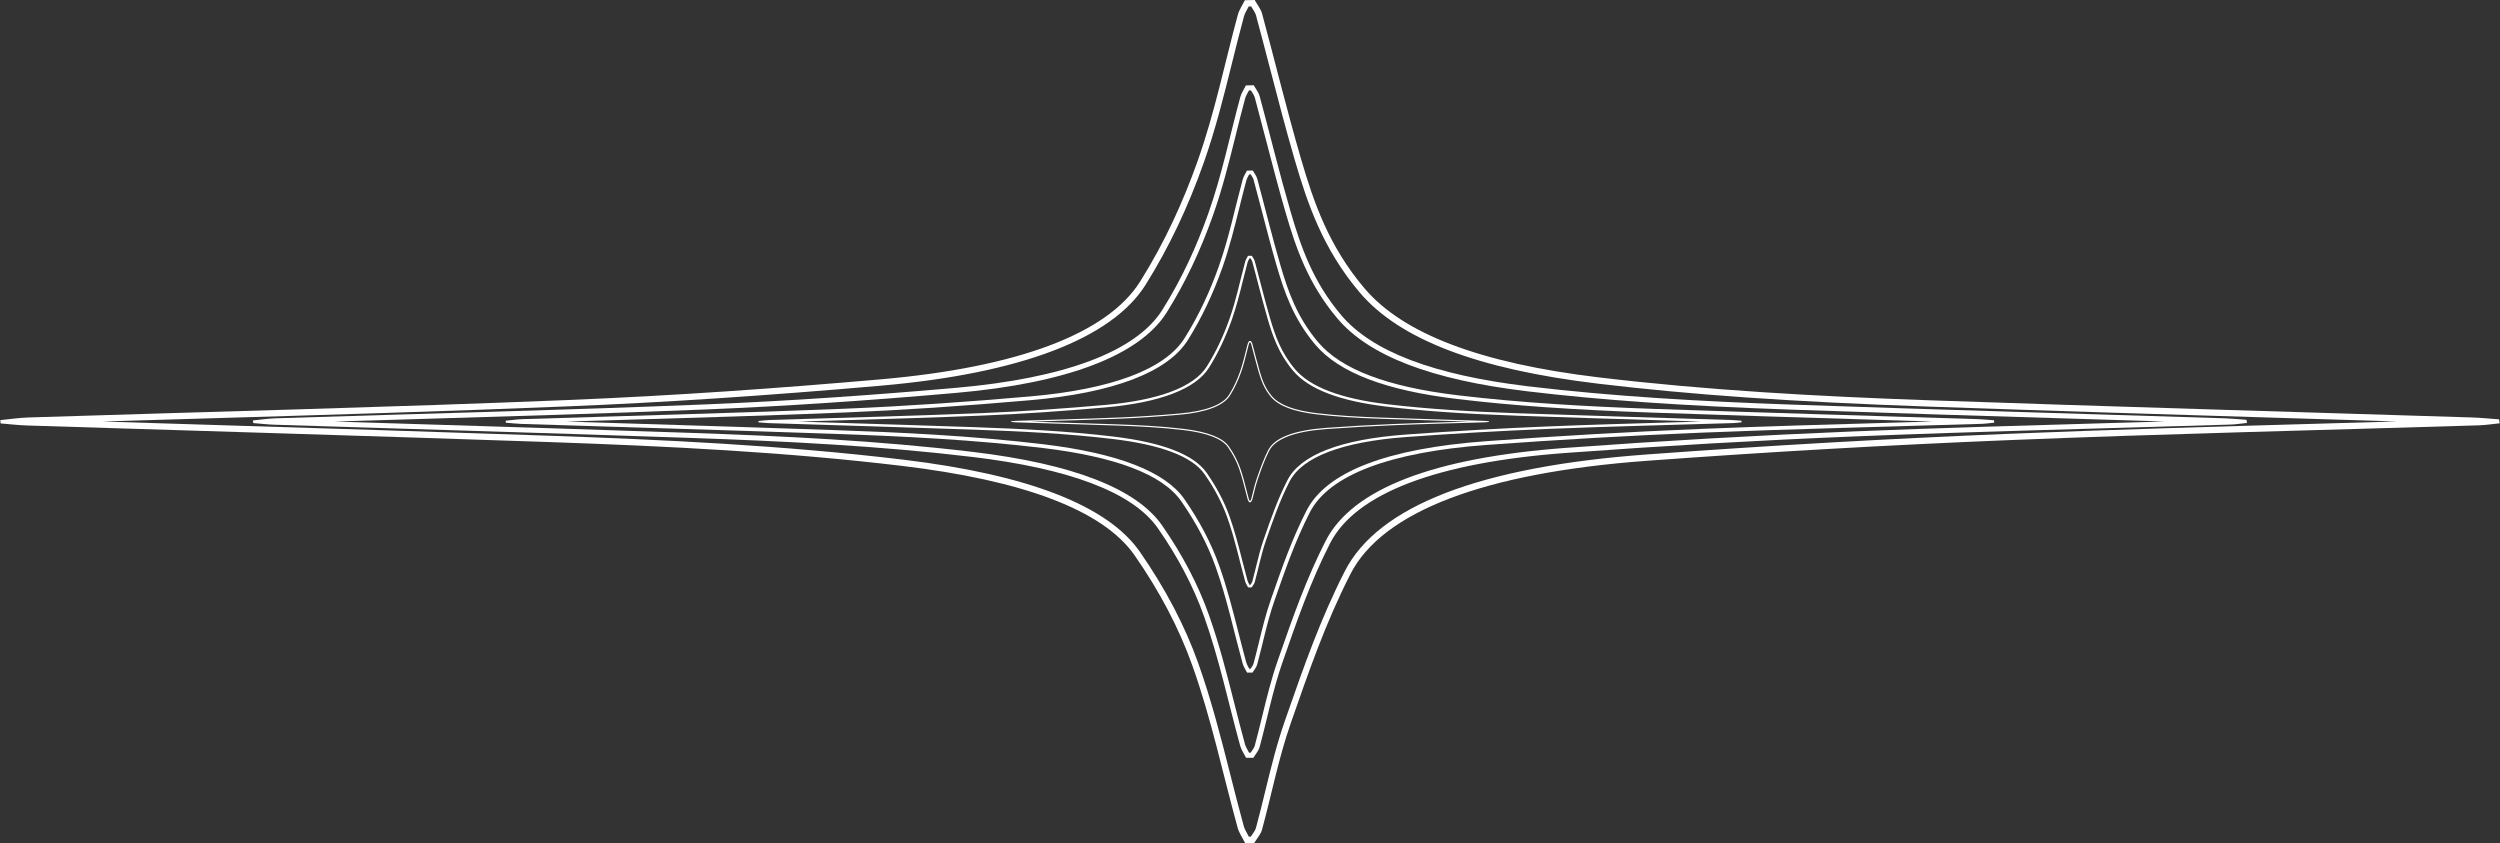 <?xml version="1.0" encoding="utf-8"?>
<svg xmlns="http://www.w3.org/2000/svg" viewBox="297.857 308.007 526.805 177.688" width="526.805px" height="177.688px" preserveAspectRatio="none"><rect x="297.857" y="308.007" width="526.805" height="177.688" fill="#333333" stroke="none"/><defs><clipPath clipPathUnits="userSpaceOnUse" id="clipPath11"><path d="M 0,595.276 H 841.89 V 0 H 0 Z" transform="matrix(1.333,0,0,-1.333,0,793.701)" id="path11"/></clipPath><clipPath clipPathUnits="userSpaceOnUse" id="clipPath1"><path d="M 223.393,364.271 H 618.497 V 231.005 H 223.393 Z" transform="translate(-421.682,-364.271)" id="path1"/></clipPath><clipPath clipPathUnits="userSpaceOnUse" id="clipPath2"><path d="M 223.393,364.271 H 618.497 V 231.005 H 223.393 Z" transform="translate(-421.533,-350.797)" id="path2"/></clipPath><clipPath clipPathUnits="userSpaceOnUse" id="clipPath3"><path d="M 223.393,364.271 H 618.497 V 231.005 H 223.393 Z" transform="translate(-421.384,-337.324)" id="path3"/></clipPath><clipPath clipPathUnits="userSpaceOnUse" id="clipPath4"><path d="M 223.393,364.271 H 618.497 V 231.005 H 223.393 Z" transform="translate(-421.235,-323.85)" id="path4"/></clipPath><clipPath clipPathUnits="userSpaceOnUse" id="clipPath5"><path d="M 223.393,364.271 H 618.497 V 231.005 H 223.393 Z" transform="translate(-421.086,-310.377)" id="path5"/></clipPath></defs><g id="layer-MC0"><g id="g10" clip-path="url(#clipPath11)"><path d="m 0,0 c -0.518,-0.012 -1.036,-0.024 -1.553,-0.036 -0.376,-0.763 -0.895,-1.521 -1.104,-2.291 -2.09,-7.69 -3.627,-15.408 -6.338,-23.065 -2.266,-6.404 -5.158,-12.804 -9.09,-19.084 -5.199,-8.304 -19.435,-13.601 -41.029,-15.491 -16.236,-1.42 -32.729,-2.584 -49.273,-3.262 -28.42,-1.165 -56.97,-1.857 -85.461,-2.766 -1.5,-0.048 -2.961,-0.275 -4.441,-0.419 0.015,-0.174 0.029,-0.348 0.044,-0.521 1.379,-0.111 2.745,-0.279 4.139,-0.324 27.503,-0.874 55.025,-1.667 82.509,-2.62 18.89,-0.655 37.677,-1.588 55.916,-3.778 18.759,-2.253 31.632,-6.85 36.701,-14.132 3.976,-5.711 7.04,-11.554 9.126,-17.412 3.033,-8.52 4.808,-17.106 7.166,-25.663 0.223,-0.807 0.775,-1.601 1.175,-2.402 0.48,0.002 0.961,0.004 1.441,0.006 0.419,0.693 1.035,1.378 1.227,2.081 1.536,5.633 2.607,11.289 4.565,16.899 2.747,7.87 5.443,15.758 9.425,23.543 5.053,9.879 21.152,16.007 46.883,17.895 18.867,1.385 37.933,2.479 57.032,3.258 24.761,1.011 49.644,1.577 74.472,2.349 1.109,0.034 2.189,0.211 3.283,0.321 -0.034,0.208 -0.069,0.415 -0.103,0.623 -1.446,0.102 -2.882,0.253 -4.34,0.299 -28.634,0.904 -57.288,1.718 -85.898,2.719 -17.616,0.617 -35.112,1.585 -52.117,3.621 -18.739,2.244 -30.93,6.901 -37.006,14.081 C 11.698,-38.892 9.335,-31.99 7.314,-25.065 5.088,-17.435 3.239,-9.788 1.172,-2.151 0.975,-1.426 0.4,-0.717 0,0 m -0.558,-1.013 c 0.043,-0.069 0.087,-0.137 0.13,-0.205 0.278,-0.435 0.54,-0.847 0.634,-1.195 0.755,-2.789 1.494,-5.628 2.208,-8.374 1.241,-4.771 2.524,-9.705 3.94,-14.558 1.979,-6.781 4.4,-13.979 10.233,-20.872 6.286,-7.428 18.602,-12.147 37.652,-14.428 14.694,-1.759 30.794,-2.878 52.2,-3.627 19.312,-0.676 38.968,-1.276 57.976,-1.857 5.374,-0.164 10.748,-0.328 16.122,-0.494 -3.535,-0.103 -7.07,-0.203 -10.605,-0.304 -16.705,-0.475 -33.978,-0.967 -50.913,-1.658 -18.894,-0.771 -38.094,-1.867 -57.064,-3.259 -26.384,-1.936 -42.433,-8.14 -47.7,-18.437 -3.846,-7.518 -6.533,-15.222 -9.131,-22.673 l -0.348,-0.996 c -1.301,-3.727 -2.225,-7.514 -3.118,-11.176 -0.464,-1.901 -0.943,-3.866 -1.468,-5.79 -0.085,-0.313 -0.37,-0.721 -0.645,-1.115 -0.053,-0.077 -0.107,-0.154 -0.16,-0.231 l -0.183,-0.001 -0.116,-0.001 c -0.045,0.083 -0.091,0.165 -0.138,0.247 -0.284,0.507 -0.552,0.985 -0.672,1.419 -0.744,2.699 -1.442,5.45 -2.117,8.112 -1.466,5.778 -2.982,11.753 -5.071,17.621 -2.111,5.929 -5.222,11.866 -9.247,17.648 -5.071,7.285 -17.656,12.181 -37.403,14.553 -18.963,2.277 -38.121,3.165 -56,3.785 -18.218,0.631 -36.756,1.202 -54.684,1.754 -5.307,0.163 -10.615,0.327 -15.921,0.492 5.103,0.154 10.207,0.305 15.311,0.455 19.196,0.567 39.046,1.152 58.51,1.95 15.186,0.622 31.319,1.69 49.319,3.265 22.009,1.926 36.46,7.443 41.79,15.957 3.655,5.838 6.66,12.144 9.185,19.28 1.858,5.25 3.186,10.595 4.47,15.763 0.602,2.42 1.223,4.921 1.89,7.374 0.111,0.41 0.362,0.864 0.628,1.344 0.041,0.074 0.082,0.149 0.122,0.223 l 0.189,0.004 z" style="fill-opacity: 1; fill-rule: nonzero; stroke: none; fill: rgb(255, 255, 255);" transform="matrix(1.333,0,0,-1.333,562.243,308.007)" clip-path="url(#clipPath1)" id="path6"/><path d="m 0,0 c -0.413,-0.01 -0.826,-0.019 -1.239,-0.029 -0.3,-0.609 -0.714,-1.213 -0.881,-1.827 -1.667,-6.135 -2.894,-12.293 -5.056,-18.402 -1.808,-5.109 -4.115,-10.215 -7.252,-15.224 -4.148,-6.626 -15.505,-10.852 -32.733,-12.359 -12.952,-1.134 -26.111,-2.062 -39.31,-2.603 -22.673,-0.929 -45.45,-1.481 -68.18,-2.207 -1.197,-0.038 -2.363,-0.219 -3.543,-0.334 0.012,-0.138 0.023,-0.277 0.035,-0.416 1.1,-0.088 2.19,-0.222 3.302,-0.258 21.942,-0.697 43.899,-1.33 65.826,-2.09 15.07,-0.522 30.058,-1.267 44.609,-3.014 14.966,-1.798 25.236,-5.465 29.28,-11.274 3.172,-4.556 5.616,-9.219 7.28,-13.892 2.42,-6.797 3.836,-13.647 5.718,-20.473 0.177,-0.645 0.618,-1.278 0.937,-1.917 0.383,0.002 0.766,0.003 1.149,0.005 0.335,0.553 0.826,1.099 0.979,1.66 1.226,4.494 2.08,9.006 3.643,13.482 2.191,6.278 4.341,12.572 7.518,18.783 4.032,7.881 16.875,12.77 37.404,14.276 15.052,1.105 30.262,1.978 45.499,2.599 19.755,0.807 39.606,1.258 59.414,1.874 0.885,0.028 1.746,0.169 2.619,0.257 -0.027,0.165 -0.055,0.331 -0.082,0.496 -1.154,0.082 -2.299,0.202 -3.463,0.239 -22.843,0.721 -45.704,1.37 -68.529,2.169 -14.054,0.492 -28.012,1.265 -41.578,2.889 -14.95,1.79 -24.676,5.505 -29.524,11.234 -4.509,5.328 -6.394,10.834 -8.007,16.359 -1.776,6.088 -3.251,12.188 -4.9,18.281 C 0.778,-1.138 0.319,-0.572 0,0 m -0.445,-0.808 c 0.034,-0.055 0.069,-0.109 0.104,-0.164 0.221,-0.347 0.431,-0.675 0.506,-0.953 0.602,-2.225 1.191,-4.49 1.761,-6.68 0.99,-3.807 2.013,-7.743 3.143,-11.615 1.579,-5.41 3.51,-11.152 8.164,-16.651 5.015,-5.926 14.841,-9.692 30.038,-11.511 11.724,-1.403 24.568,-2.296 41.645,-2.894 15.406,-0.539 31.086,-1.018 46.249,-1.481 4.289,-0.131 8.578,-0.262 12.867,-0.395 -2.821,-0.082 -5.643,-0.162 -8.465,-0.242 -13.325,-0.379 -27.105,-0.771 -40.614,-1.322 C 79.877,-55.332 64.56,-56.207 49.427,-57.317 28.378,-58.862 15.575,-63.81 11.372,-72.026 8.304,-78.023 6.161,-84.17 4.088,-90.114 L 3.81,-90.909 c -1.038,-2.973 -1.775,-5.994 -2.487,-8.916 -0.37,-1.516 -0.753,-3.084 -1.171,-4.619 -0.069,-0.25 -0.295,-0.575 -0.515,-0.89 -0.043,-0.061 -0.085,-0.123 -0.127,-0.184 l -0.145,-0.001 h -0.094 c -0.036,0.065 -0.073,0.131 -0.11,0.197 -0.227,0.404 -0.441,0.785 -0.536,1.132 -0.594,2.153 -1.151,4.348 -1.689,6.471 -1.17,4.61 -2.38,9.377 -4.046,14.058 -1.684,4.73 -4.166,9.467 -7.377,14.079 -4.046,5.813 -14.086,9.719 -29.84,11.611 -15.128,1.817 -30.413,2.525 -44.677,3.019 -14.539,0.504 -29.334,0.96 -43.642,1.4 -4.229,0.131 -8.458,0.261 -12.687,0.392 4.071,0.124 8.142,0.244 12.213,0.364 15.316,0.451 31.153,0.919 46.682,1.555 12.116,0.496 24.986,1.348 39.347,2.605 17.558,1.536 29.087,5.938 33.339,12.73 2.916,4.658 5.313,9.689 7.328,15.382 1.483,4.189 2.542,8.453 3.567,12.576 0.479,1.93 0.975,3.926 1.507,5.883 0.089,0.326 0.289,0.688 0.501,1.072 0.033,0.059 0.065,0.118 0.098,0.177 z" style="fill-opacity: 1; fill-rule: nonzero; stroke: none; fill: rgb(255, 255, 255);" transform="matrix(1.333,0,0,-1.333,562.044,325.972)" clip-path="url(#clipPath2)" id="path7"/><path d="m 0,0 c -0.308,-0.007 -0.617,-0.014 -0.925,-0.022 -0.224,-0.454 -0.533,-0.905 -0.658,-1.364 -1.244,-4.58 -2.16,-9.177 -3.774,-13.737 -1.35,-3.814 -3.072,-7.626 -5.414,-11.366 -3.097,-4.946 -11.576,-8.101 -24.437,-9.227 -9.669,-0.846 -19.493,-1.539 -29.346,-1.943 -16.927,-0.693 -33.931,-1.105 -50.9,-1.647 -0.893,-0.029 -1.764,-0.164 -2.645,-0.249 0.009,-0.104 0.018,-0.207 0.026,-0.311 0.822,-0.066 1.635,-0.166 2.465,-0.193 16.381,-0.52 32.773,-0.993 49.142,-1.56 11.251,-0.39 22.44,-0.946 33.303,-2.25 11.173,-1.342 18.84,-4.08 21.859,-8.417 2.368,-3.401 4.193,-6.882 5.435,-10.371 1.807,-5.074 2.864,-10.188 4.268,-15.284 0.133,-0.481 0.462,-0.954 0.7,-1.431 0.286,0.001 0.572,0.002 0.858,0.003 0.25,0.413 0.617,0.822 0.731,1.24 0.915,3.355 1.553,6.724 2.719,10.065 1.636,4.687 3.241,9.386 5.613,14.022 3.01,5.884 12.598,9.534 27.923,10.658 11.237,0.825 22.593,1.476 33.968,1.941 14.747,0.601 29.567,0.939 44.354,1.398 0.661,0.021 1.305,0.126 1.956,0.192 -0.021,0.123 -0.041,0.247 -0.062,0.371 -0.861,0.06 -1.716,0.15 -2.584,0.178 -17.054,0.538 -34.12,1.023 -51.16,1.619 -10.492,0.368 -20.913,0.945 -31.04,2.157 -11.161,1.336 -18.422,4.11 -22.041,8.387 -3.367,3.977 -4.774,8.088 -5.978,12.213 C 3.03,-10.384 1.929,-5.83 0.698,-1.281 0.581,-0.85 0.238,-0.427 0,0 m -0.332,-0.604 c 0.026,-0.04 0.051,-0.081 0.077,-0.121 0.166,-0.26 0.322,-0.505 0.378,-0.712 0.45,-1.662 0.882,-3.325 1.315,-4.989 0.739,-2.841 1.503,-5.779 2.347,-8.669 1.178,-4.039 2.62,-8.326 6.094,-12.431 3.744,-4.424 11.079,-7.235 22.425,-8.593 8.752,-1.048 18.341,-1.714 31.09,-2.161 11.503,-0.402 23.21,-0.76 34.532,-1.106 3.2,-0.098 6.4,-0.195 9.6,-0.294 -2.106,-0.061 -4.212,-0.121 -6.318,-0.181 C 91.26,-40.144 80.972,-40.437 70.887,-40.848 59.632,-41.308 48.197,-41.961 36.9,-42.79 21.186,-43.943 11.627,-47.637 8.49,-53.771 6.2,-58.248 4.599,-62.836 3.052,-67.273 l -0.207,-0.595 c -0.775,-2.219 -1.325,-4.475 -1.858,-6.656 -0.276,-1.132 -0.561,-2.302 -0.874,-3.448 -0.051,-0.187 -0.22,-0.43 -0.384,-0.664 -0.032,-0.046 -0.064,-0.092 -0.095,-0.138 l -0.109,-0.001 h -0.069 c -0.027,0.049 -0.055,0.098 -0.082,0.148 -0.17,0.301 -0.33,0.586 -0.401,0.844 -0.443,1.607 -0.858,3.246 -1.261,4.831 -0.873,3.442 -1.776,7.001 -3.02,10.495 -1.257,3.532 -3.11,7.068 -5.507,10.511 -3.021,4.339 -10.516,7.255 -22.277,8.668 -11.294,1.356 -22.705,1.885 -33.353,2.254 -10.853,0.376 -21.897,0.716 -32.577,1.045 -3.158,0.097 -6.317,0.195 -9.475,0.293 3.04,0.092 6.08,0.182 9.121,0.271 11.432,0.338 23.254,0.686 34.846,1.161 9.044,0.371 18.652,1.007 29.374,1.945 13.109,1.147 21.715,4.433 24.89,9.504 2.177,3.477 3.966,7.233 5.47,11.483 1.107,3.127 1.898,6.31 2.663,9.388 0.358,1.441 0.728,2.931 1.125,4.392 0.066,0.244 0.216,0.514 0.374,0.801 0.025,0.044 0.049,0.088 0.073,0.132 z" style="fill-opacity: 1; fill-rule: nonzero; stroke: none; fill: rgb(255, 255, 255);" transform="matrix(1.333,0,0,-1.333,561.845,343.936)" clip-path="url(#clipPath3)" id="path8"/><path d="m 0,0 c -0.204,-0.005 -0.407,-0.01 -0.611,-0.014 -0.148,-0.301 -0.352,-0.598 -0.434,-0.901 -0.822,-3.025 -1.427,-6.062 -2.493,-9.074 -0.892,-2.519 -2.03,-5.037 -3.576,-7.507 -2.046,-3.267 -7.646,-5.351 -16.141,-6.094 -6.386,-0.559 -12.874,-1.017 -19.383,-1.283 -11.18,-0.459 -22.411,-0.731 -33.619,-1.088 -0.59,-0.019 -1.165,-0.109 -1.747,-0.165 l 0.017,-0.205 c 0.543,-0.044 1.081,-0.11 1.629,-0.127 10.819,-0.344 21.646,-0.656 32.458,-1.031 7.431,-0.258 14.821,-0.625 21.996,-1.487 7.379,-0.886 12.444,-2.694 14.438,-5.559 1.564,-2.246 2.769,-4.545 3.589,-6.849 1.194,-3.352 1.892,-6.73 2.82,-10.096 0.087,-0.317 0.305,-0.63 0.462,-0.945 0.189,10e-4 0.378,0.002 0.567,0.002 0.165,0.273 0.407,0.543 0.482,0.819 0.605,2.216 1.026,4.441 1.796,6.648 1.081,3.096 2.141,6.199 3.708,9.262 1.988,3.886 8.321,6.296 18.443,7.039 7.422,0.545 14.922,0.975 22.435,1.282 9.741,0.397 19.53,0.62 29.296,0.924 0.437,0.013 0.862,0.083 1.292,0.126 -0.014,0.082 -0.027,0.163 -0.041,0.245 -0.569,0.04 -1.133,0.1 -1.707,0.118 -11.264,0.355 -22.536,0.676 -33.791,1.07 -6.93,0.242 -13.812,0.623 -20.502,1.424 -7.371,0.883 -12.167,2.715 -14.558,5.539 C 4.602,-15.3 3.672,-12.584 2.877,-9.86 2.001,-6.859 1.274,-3.851 0.461,-0.846 0.384,-0.561 0.157,-0.282 0,0 m -0.219,-0.399 c 0.017,-0.026 0.034,-0.053 0.051,-0.08 0.109,-0.171 0.212,-0.333 0.249,-0.47 0.297,-1.098 0.583,-2.196 0.868,-3.294 0.489,-1.877 0.994,-3.818 1.551,-5.727 0.778,-2.668 1.73,-5.499 4.025,-8.211 2.473,-2.922 7.318,-4.778 14.812,-5.676 5.781,-0.692 12.114,-1.132 20.534,-1.427 7.598,-0.266 15.33,-0.502 22.808,-0.73 2.114,-0.065 4.228,-0.129 6.342,-0.195 -1.391,-0.04 -2.782,-0.079 -4.173,-0.119 -6.571,-0.187 -13.366,-0.38 -20.028,-0.652 -7.432,-0.303 -14.985,-0.735 -22.448,-1.282 -10.379,-0.762 -16.692,-3.202 -18.764,-7.253 -1.513,-2.958 -2.57,-5.989 -3.592,-8.92 L 1.879,-44.826 C 1.367,-46.292 1.004,-47.782 0.652,-49.223 0.467,-49.982 0.282,-50.742 0.075,-51.5 0.041,-51.624 -0.071,-51.784 -0.179,-51.939 -0.2,-51.969 -0.221,-52 -0.242,-52.03 h -0.071 -0.046 c -0.018,0.032 -0.037,0.064 -0.055,0.097 -0.112,0.199 -0.217,0.387 -0.264,0.558 -0.293,1.061 -0.567,2.144 -0.833,3.191 -0.577,2.273 -1.173,4.623 -1.995,6.932 -0.83,2.332 -2.054,4.668 -3.637,6.942 -1.995,2.866 -6.946,4.792 -14.714,5.725 -7.46,0.896 -14.996,1.245 -22.03,1.489 -7.169,0.248 -14.465,0.473 -21.52,0.69 -2.085,0.064 -4.17,0.129 -6.255,0.194 2.007,0.06 4.015,0.12 6.023,0.179 7.551,0.222 15.36,0.453 23.017,0.767 5.975,0.244 12.321,0.665 19.402,1.284 8.658,0.758 14.342,2.928 16.439,6.277 1.438,2.297 2.62,4.778 3.614,7.585 0.731,2.065 1.253,4.168 1.758,6.201 0.24,0.967 0.481,1.934 0.743,2.901 0.044,0.161 0.143,0.339 0.247,0.528 0.017,0.029 0.033,0.059 0.049,0.088 z" style="fill-opacity: 1; fill-rule: nonzero; stroke: none; fill: rgb(255, 255, 255);" transform="matrix(1.333,0,0,-1.333,561.646,361.901)" clip-path="url(#clipPath4)" id="path9"/><path d="m 0,0 c -0.099,-0.002 -0.198,-0.005 -0.297,-0.007 -0.072,-0.146 -0.171,-0.291 -0.211,-0.438 -0.4,-1.47 -0.693,-2.946 -1.212,-4.409 -0.433,-1.225 -0.986,-2.448 -1.737,-3.649 -0.994,-1.587 -3.716,-2.6 -7.844,-2.961 -3.104,-0.272 -6.257,-0.494 -9.42,-0.624 -5.434,-0.223 -10.892,-0.355 -16.339,-0.529 -0.286,-0.009 -0.566,-0.052 -0.849,-0.08 0.003,-0.033 0.006,-0.066 0.009,-0.1 0.263,-0.021 0.525,-0.053 0.791,-0.061 5.258,-0.168 10.52,-0.319 15.774,-0.501 3.611,-0.126 7.203,-0.304 10.69,-0.723 3.586,-0.43 6.047,-1.309 7.017,-2.701 0.76,-1.092 1.345,-2.209 1.744,-3.329 0.58,-1.629 0.919,-3.271 1.37,-4.906 0.043,-0.155 0.148,-0.307 0.225,-0.46 0.092,0.001 0.183,0.001 0.275,0.001 0.08,0.133 0.198,0.264 0.235,0.398 0.293,1.077 0.498,2.158 0.873,3.231 0.525,1.505 1.04,3.013 1.801,4.501 0.966,1.889 4.044,3.06 8.964,3.421 3.607,0.265 7.251,0.474 10.903,0.623 4.734,0.193 9.491,0.302 14.237,0.449 0.212,0.007 0.419,0.04 0.628,0.062 -0.007,0.039 -0.013,0.079 -0.02,0.119 -0.276,0.019 -0.551,0.048 -0.83,0.057 -5.474,0.173 -10.952,0.328 -16.421,0.52 -3.368,0.118 -6.713,0.303 -9.964,0.692 -3.583,0.429 -5.913,1.319 -7.075,2.692 -1.081,1.277 -1.532,2.596 -1.919,3.92 C 0.973,-3.333 0.619,-1.871 0.224,-0.411 0.186,-0.273 0.076,-0.137 0,0 m -0.107,-0.194 c 0.009,-0.013 0.017,-0.026 0.025,-0.039 0.053,-0.083 0.103,-0.162 0.121,-0.228 0.145,-0.534 0.284,-1.067 0.422,-1.601 0.238,-0.912 0.483,-1.856 0.754,-2.783 0.378,-1.297 0.841,-2.673 1.956,-3.991 1.202,-1.42 3.556,-2.322 7.198,-2.758 2.81,-0.336 5.888,-0.55 9.98,-0.693 3.691,-0.13 7.386,-0.243 11.081,-0.355 1.028,-0.032 2.057,-0.063 3.085,-0.095 -0.676,-0.02 -1.353,-0.039 -2.029,-0.058 -3.193,-0.091 -6.495,-0.185 -9.732,-0.317 -3.612,-0.147 -7.283,-0.357 -10.909,-0.623 C 6.8,-14.105 3.732,-15.291 2.725,-17.26 1.99,-18.697 1.476,-20.17 0.98,-21.594 l -0.067,-0.191 c -0.249,-0.712 -0.425,-1.436 -0.596,-2.137 -0.09,-0.369 -0.18,-0.738 -0.281,-1.106 -0.016,-0.06 -0.07,-0.138 -0.123,-0.214 -0.01,-0.014 -0.02,-0.029 -0.031,-0.044 h -0.057 c -0.008,0.016 -0.017,0.031 -0.026,0.047 -0.054,0.097 -0.106,0.188 -0.129,0.271 -0.142,0.517 -0.273,1.034 -0.404,1.551 -0.281,1.105 -0.57,2.247 -0.97,3.369 -0.403,1.133 -0.998,2.269 -1.768,3.374 -0.969,1.393 -3.375,2.329 -7.15,2.782 -3.625,0.436 -7.288,0.605 -10.706,0.724 -3.484,0.121 -6.971,0.228 -10.459,0.335 -1.013,0.031 -2.026,0.063 -3.04,0.094 0.976,0.03 1.951,0.058 2.927,0.087 3.67,0.108 7.465,0.22 11.187,0.373 2.903,0.119 5.987,0.323 9.428,0.624 4.208,0.368 6.971,1.423 7.99,3.051 0.698,1.116 1.273,2.322 1.756,3.686 0.355,1.004 0.609,2.025 0.854,3.013 0.117,0.471 0.234,0.941 0.361,1.41 0.022,0.078 0.07,0.165 0.121,0.257 0.007,0.014 0.015,0.028 0.023,0.043 h 0.034 z" style="fill-opacity: 1; fill-rule: nonzero; stroke: none; fill: rgb(255, 255, 255);" transform="matrix(1.333,0,0,-1.333,561.448,379.866)" clip-path="url(#clipPath5)" id="path10"/></g></g></svg>